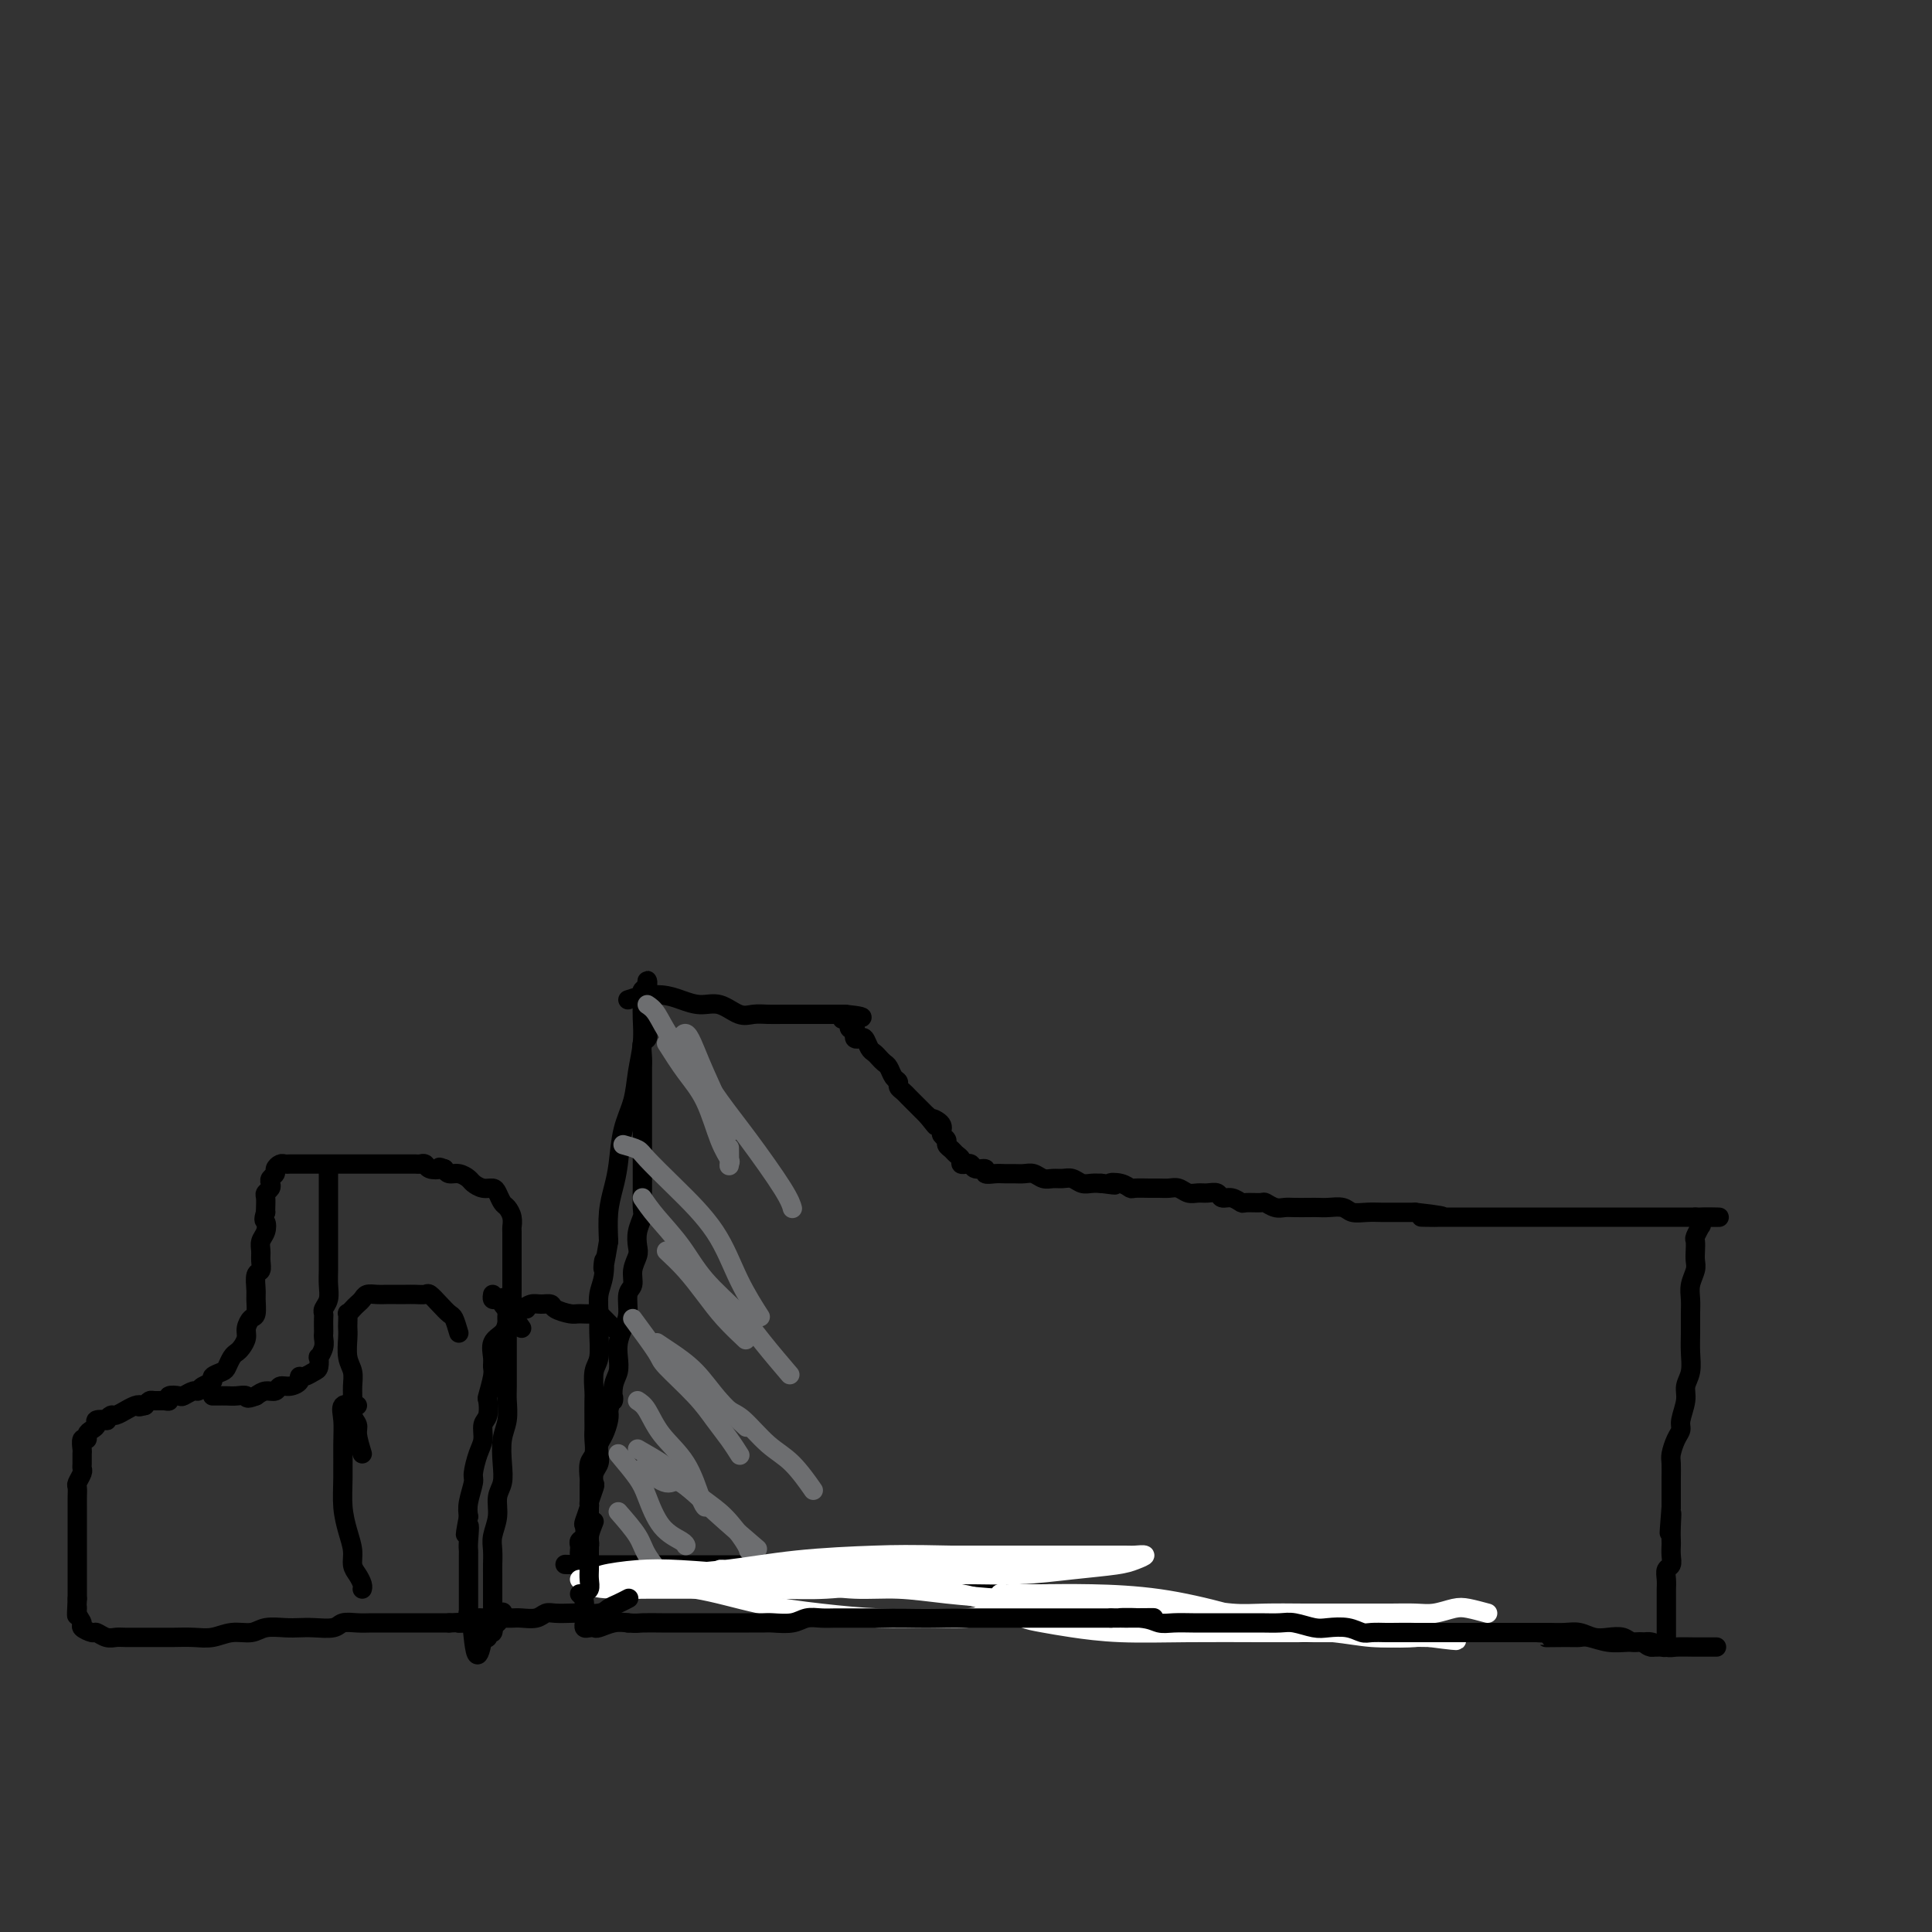 <svg viewBox='0 0 400 400' version='1.1' xmlns='http://www.w3.org/2000/svg' xmlns:xlink='http://www.w3.org/1999/xlink'><rect x="0" y="0" width="400" height="400" fill="#333333" stroke="none"/><g fill='none' stroke='#000000' stroke-width='4' stroke-linecap='round' stroke-linejoin='round'><path d='M130,207c1.364,-0.428 2.727,-0.857 3,-1c0.273,-0.143 -0.546,-0.002 0,0c0.546,0.002 2.456,-0.136 4,0c1.544,0.136 2.720,0.544 4,1c1.280,0.456 2.664,0.959 4,1c1.336,0.041 2.626,-0.381 4,0c1.374,0.381 2.833,1.566 4,2c1.167,0.434 2.042,0.116 3,0c0.958,-0.116 2.000,-0.031 3,0c1.000,0.031 1.960,0.008 3,0c1.040,-0.008 2.162,-0.002 3,0c0.838,0.002 1.391,0.001 2,0c0.609,-0.001 1.273,-0.000 2,0c0.727,0.000 1.518,0.000 2,0c0.482,-0.000 0.654,-0.000 1,0c0.346,0.000 0.866,0.000 1,0c0.134,-0.000 -0.118,-0.000 0,0c0.118,0.000 0.605,0.000 1,0c0.395,-0.000 0.697,-0.000 1,0'/><path d='M175,210c6.902,0.702 1.657,0.958 0,1c-1.657,0.042 0.274,-0.130 1,0c0.726,0.130 0.246,0.560 0,1c-0.246,0.440 -0.259,0.889 0,1c0.259,0.111 0.790,-0.116 1,0c0.210,0.116 0.098,0.574 0,1c-0.098,0.426 -0.181,0.821 0,1c0.181,0.179 0.626,0.142 1,0c0.374,-0.142 0.678,-0.389 1,0c0.322,0.389 0.664,1.413 1,2c0.336,0.587 0.667,0.739 1,1c0.333,0.261 0.668,0.633 1,1c0.332,0.367 0.663,0.728 1,1c0.337,0.272 0.682,0.454 1,1c0.318,0.546 0.610,1.456 1,2c0.390,0.544 0.878,0.723 1,1c0.122,0.277 -0.122,0.652 0,1c0.122,0.348 0.610,0.671 1,1c0.390,0.329 0.682,0.666 1,1c0.318,0.334 0.663,0.667 1,1c0.337,0.333 0.668,0.667 1,1c0.332,0.333 0.666,0.667 1,1c0.334,0.333 0.667,0.667 1,1'/><path d='M192,231c2.812,3.488 1.341,1.708 1,1c-0.341,-0.708 0.449,-0.344 1,0c0.551,0.344 0.865,0.670 1,1c0.135,0.330 0.092,0.666 0,1c-0.092,0.334 -0.232,0.667 0,1c0.232,0.333 0.837,0.666 1,1c0.163,0.334 -0.115,0.668 0,1c0.115,0.332 0.623,0.663 1,1c0.377,0.337 0.623,0.679 1,1c0.377,0.321 0.885,0.622 1,1c0.115,0.378 -0.162,0.832 0,1c0.162,0.168 0.763,0.049 1,0c0.237,-0.049 0.110,-0.028 0,0c-0.110,0.028 -0.203,0.064 0,0c0.203,-0.064 0.701,-0.227 1,0c0.299,0.227 0.398,0.846 1,1c0.602,0.154 1.708,-0.155 2,0c0.292,0.155 -0.231,0.774 0,1c0.231,0.226 1.217,0.060 2,0c0.783,-0.060 1.365,-0.012 2,0c0.635,0.012 1.325,-0.011 2,0c0.675,0.011 1.336,0.056 2,0c0.664,-0.056 1.333,-0.212 2,0c0.667,0.212 1.333,0.793 2,1c0.667,0.207 1.333,0.041 2,0c0.667,-0.041 1.333,0.041 2,0c0.667,-0.041 1.333,-0.207 2,0c0.667,0.207 1.333,0.786 2,1c0.667,0.214 1.333,0.061 2,0c0.667,-0.061 1.333,-0.031 2,0'/><path d='M228,245c4.694,0.635 2.430,0.223 2,0c-0.430,-0.223 0.973,-0.256 2,0c1.027,0.256 1.679,0.801 2,1c0.321,0.199 0.313,0.052 1,0c0.687,-0.052 2.071,-0.010 3,0c0.929,0.010 1.404,-0.011 2,0c0.596,0.011 1.314,0.056 2,0c0.686,-0.056 1.339,-0.212 2,0c0.661,0.212 1.328,0.793 2,1c0.672,0.207 1.348,0.040 2,0c0.652,-0.040 1.278,0.046 2,0c0.722,-0.046 1.539,-0.223 2,0c0.461,0.223 0.565,0.845 1,1c0.435,0.155 1.201,-0.155 2,0c0.799,0.155 1.632,0.777 2,1c0.368,0.223 0.273,0.046 1,0c0.727,-0.046 2.277,0.040 3,0c0.723,-0.040 0.620,-0.207 1,0c0.380,0.207 1.243,0.787 2,1c0.757,0.213 1.409,0.057 2,0c0.591,-0.057 1.121,-0.016 2,0c0.879,0.016 2.107,0.008 3,0c0.893,-0.008 1.449,-0.016 2,0c0.551,0.016 1.096,0.057 2,0c0.904,-0.057 2.168,-0.211 3,0c0.832,0.211 1.233,0.789 2,1c0.767,0.211 1.899,0.057 3,0c1.101,-0.057 2.171,-0.015 3,0c0.829,0.015 1.415,0.004 2,0c0.585,-0.004 1.167,-0.001 2,0c0.833,0.001 1.916,0.001 3,0'/><path d='M293,251c10.431,1.155 4.008,1.041 2,1c-2.008,-0.041 0.400,-0.011 2,0c1.600,0.011 2.391,0.003 3,0c0.609,-0.003 1.036,-0.001 2,0c0.964,0.001 2.464,0.000 3,0c0.536,-0.000 0.106,-0.000 1,0c0.894,0.000 3.111,0.000 4,0c0.889,-0.000 0.451,-0.000 1,0c0.549,0.000 2.087,0.000 3,0c0.913,-0.000 1.202,-0.000 2,0c0.798,0.000 2.106,0.000 3,0c0.894,-0.000 1.375,-0.000 2,0c0.625,0.000 1.392,0.000 2,0c0.608,-0.000 1.055,-0.000 2,0c0.945,0.000 2.389,0.000 3,0c0.611,-0.000 0.390,-0.000 1,0c0.610,0.000 2.050,0.000 3,0c0.950,-0.000 1.410,-0.000 2,0c0.590,0.000 1.310,0.000 2,0c0.690,-0.000 1.349,-0.000 2,0c0.651,0.000 1.293,0.000 2,0c0.707,-0.000 1.480,0.000 2,0c0.520,0.000 0.787,0.000 1,0c0.213,0.000 0.372,0.000 1,0c0.628,0.000 1.726,0.000 2,0c0.274,0.000 -0.277,0.000 0,0c0.277,0.000 1.381,0.000 2,0c0.619,0.000 0.754,0.000 1,0c0.246,0.000 0.605,0.000 1,0c0.395,0.000 0.827,0.000 1,0c0.173,0.000 0.086,0.000 0,0'/><path d='M351,252c9.198,0.112 3.193,-0.107 1,0c-2.193,0.107 -0.574,0.538 0,1c0.574,0.462 0.101,0.953 0,1c-0.101,0.047 0.169,-0.349 0,0c-0.169,0.349 -0.776,1.444 -1,2c-0.224,0.556 -0.064,0.575 0,1c0.064,0.425 0.031,1.258 0,2c-0.031,0.742 -0.061,1.394 0,2c0.061,0.606 0.213,1.165 0,2c-0.213,0.835 -0.789,1.944 -1,3c-0.211,1.056 -0.055,2.057 0,3c0.055,0.943 0.011,1.827 0,3c-0.011,1.173 0.012,2.634 0,4c-0.012,1.366 -0.060,2.639 0,4c0.060,1.361 0.227,2.812 0,4c-0.227,1.188 -0.848,2.113 -1,3c-0.152,0.887 0.166,1.736 0,3c-0.166,1.264 -0.815,2.942 -1,4c-0.185,1.058 0.094,1.495 0,2c-0.094,0.505 -0.561,1.077 -1,2c-0.439,0.923 -0.850,2.196 -1,3c-0.150,0.804 -0.040,1.140 0,2c0.040,0.860 0.011,2.244 0,3c-0.011,0.756 -0.003,0.883 0,1c0.003,0.117 0.001,0.224 0,1c-0.001,0.776 -0.000,2.222 0,3c0.000,0.778 0.000,0.889 0,1'/><path d='M346,312c-0.774,9.660 -0.208,3.809 0,2c0.208,-1.809 0.057,0.422 0,2c-0.057,1.578 -0.019,2.502 0,3c0.019,0.498 0.019,0.570 0,1c-0.019,0.430 -0.058,1.218 0,2c0.058,0.782 0.212,1.558 0,2c-0.212,0.442 -0.789,0.551 -1,1c-0.211,0.449 -0.057,1.237 0,2c0.057,0.763 0.015,1.500 0,2c-0.015,0.500 -0.004,0.764 0,1c0.004,0.236 0.001,0.445 0,1c-0.001,0.555 -0.000,1.458 0,2c0.000,0.542 0.000,0.724 0,1c-0.000,0.276 -0.000,0.648 0,1c0.000,0.352 0.000,0.686 0,1c-0.000,0.314 -0.000,0.609 0,1c0.000,0.391 0.001,0.879 0,1c-0.001,0.121 -0.003,-0.125 0,0c0.003,0.125 0.012,0.622 0,1c-0.012,0.378 -0.045,0.637 0,1c0.045,0.363 0.167,0.829 0,1c-0.167,0.171 -0.622,0.046 -1,0c-0.378,-0.046 -0.679,-0.013 -1,0c-0.321,0.013 -0.660,0.007 -1,0'/><path d='M342,341c-0.818,0.067 -1.363,-0.766 -2,-1c-0.637,-0.234 -1.367,0.130 -2,0c-0.633,-0.130 -1.169,-0.753 -2,-1c-0.831,-0.247 -1.956,-0.119 -3,0c-1.044,0.119 -2.007,0.228 -3,0c-0.993,-0.228 -2.017,-0.793 -3,-1c-0.983,-0.207 -1.926,-0.055 -3,0c-1.074,0.055 -2.277,0.015 -3,0c-0.723,-0.015 -0.964,-0.004 -2,0c-1.036,0.004 -2.867,0.001 -4,0c-1.133,-0.001 -1.567,-0.000 -2,0c-0.433,0.000 -0.863,0.000 -2,0c-1.137,-0.000 -2.979,-0.000 -4,0c-1.021,0.000 -1.221,0.000 -2,0c-0.779,-0.000 -2.137,-0.000 -3,0c-0.863,0.000 -1.232,0.000 -2,0c-0.768,-0.000 -1.934,0.000 -3,0c-1.066,-0.000 -2.031,-0.000 -3,0c-0.969,0.000 -1.940,0.000 -3,0c-1.060,-0.000 -2.208,-0.000 -3,0c-0.792,0.000 -1.226,0.000 -2,0c-0.774,-0.000 -1.887,-0.000 -3,0c-1.113,0.000 -2.227,0.001 -3,0c-0.773,-0.001 -1.207,-0.004 -2,0c-0.793,0.004 -1.946,0.015 -3,0c-1.054,-0.015 -2.011,-0.056 -3,0c-0.989,0.056 -2.011,0.208 -3,0c-0.989,-0.208 -1.946,-0.777 -3,-1c-1.054,-0.223 -2.207,-0.098 -3,0c-0.793,0.098 -1.227,0.171 -2,0c-0.773,-0.171 -1.887,-0.585 -3,-1'/><path d='M258,336c-13.606,-0.769 -5.623,-0.192 -3,0c2.623,0.192 -0.116,-0.000 -2,0c-1.884,0.000 -2.913,0.192 -4,0c-1.087,-0.192 -2.231,-0.770 -3,-1c-0.769,-0.230 -1.164,-0.114 -2,0c-0.836,0.114 -2.115,0.226 -3,0c-0.885,-0.226 -1.378,-0.792 -2,-1c-0.622,-0.208 -1.374,-0.060 -2,0c-0.626,0.060 -1.126,0.031 -2,0c-0.874,-0.031 -2.121,-0.065 -3,0c-0.879,0.065 -1.389,0.228 -2,0c-0.611,-0.228 -1.322,-0.849 -2,-1c-0.678,-0.151 -1.321,0.166 -2,0c-0.679,-0.166 -1.393,-0.815 -2,-1c-0.607,-0.185 -1.106,0.095 -2,0c-0.894,-0.095 -2.183,-0.565 -3,-1c-0.817,-0.435 -1.163,-0.834 -2,-1c-0.837,-0.166 -2.166,-0.097 -3,0c-0.834,0.097 -1.172,0.223 -2,0c-0.828,-0.223 -2.146,-0.796 -3,-1c-0.854,-0.204 -1.244,-0.040 -2,0c-0.756,0.040 -1.879,-0.046 -3,0c-1.121,0.046 -2.242,0.222 -3,0c-0.758,-0.222 -1.154,-0.843 -2,-1c-0.846,-0.157 -2.142,0.151 -3,0c-0.858,-0.151 -1.280,-0.762 -2,-1c-0.720,-0.238 -1.739,-0.105 -3,0c-1.261,0.105 -2.762,0.182 -4,0c-1.238,-0.182 -2.211,-0.623 -3,-1c-0.789,-0.377 -1.395,-0.688 -2,-1'/><path d='M182,325c-12.536,-1.703 -5.875,-0.460 -4,0c1.875,0.460 -1.035,0.137 -3,0c-1.965,-0.137 -2.986,-0.089 -4,0c-1.014,0.089 -2.023,0.220 -3,0c-0.977,-0.220 -1.923,-0.791 -3,-1c-1.077,-0.209 -2.285,-0.056 -3,0c-0.715,0.056 -0.936,0.015 -2,0c-1.064,-0.015 -2.971,-0.004 -4,0c-1.029,0.004 -1.182,0.001 -2,0c-0.818,-0.001 -2.302,-0.000 -3,0c-0.698,0.000 -0.610,0.000 -1,0c-0.390,-0.000 -1.259,-0.000 -2,0c-0.741,0.000 -1.354,0.000 -2,0c-0.646,-0.000 -1.325,-0.000 -2,0c-0.675,0.000 -1.346,0.000 -2,0c-0.654,-0.000 -1.292,-0.000 -2,0c-0.708,0.000 -1.485,0.000 -2,0c-0.515,-0.000 -0.767,-0.000 -1,0c-0.233,0.000 -0.447,0.000 -1,0c-0.553,-0.000 -1.443,-0.000 -2,0c-0.557,0.000 -0.779,0.000 -1,0c-0.221,-0.000 -0.440,-0.000 -1,0c-0.560,0.000 -1.459,0.000 -2,0c-0.541,-0.000 -0.722,-0.000 -1,0c-0.278,0.000 -0.652,0.000 -1,0c-0.348,-0.000 -0.671,-0.000 -1,0c-0.329,0.000 -0.666,0.000 -1,0c-0.334,-0.000 -0.667,0.000 -1,0c-0.333,0.000 -0.667,0.000 -1,0c-0.333,0.000 -0.667,0.000 -1,0c-0.333,0.000 -0.667,0.000 -1,0'/><path d='M122,324c-9.448,-0.168 -3.068,-0.086 -1,0c2.068,0.086 -0.178,0.178 -1,0c-0.822,-0.178 -0.221,-0.625 0,-1c0.221,-0.375 0.063,-0.677 0,-1c-0.063,-0.323 -0.031,-0.668 0,-1c0.031,-0.332 0.060,-0.650 0,-1c-0.060,-0.350 -0.208,-0.732 0,-1c0.208,-0.268 0.773,-0.423 1,-1c0.227,-0.577 0.117,-1.577 0,-2c-0.117,-0.423 -0.241,-0.269 0,-1c0.241,-0.731 0.848,-2.345 1,-3c0.152,-0.655 -0.152,-0.349 0,-1c0.152,-0.651 0.759,-2.257 1,-3c0.241,-0.743 0.116,-0.622 0,-1c-0.116,-0.378 -0.225,-1.255 0,-2c0.225,-0.745 0.782,-1.358 1,-2c0.218,-0.642 0.097,-1.313 0,-2c-0.097,-0.687 -0.170,-1.390 0,-2c0.170,-0.610 0.584,-1.126 1,-2c0.416,-0.874 0.833,-2.107 1,-3c0.167,-0.893 0.083,-1.447 0,-2'/><path d='M126,292c1.171,-4.486 1.098,-2.202 1,-2c-0.098,0.202 -0.220,-1.678 0,-3c0.220,-1.322 0.781,-2.085 1,-3c0.219,-0.915 0.096,-1.982 0,-3c-0.096,-1.018 -0.165,-1.987 0,-3c0.165,-1.013 0.565,-2.070 1,-3c0.435,-0.930 0.905,-1.734 1,-3c0.095,-1.266 -0.184,-2.996 0,-4c0.184,-1.004 0.833,-1.283 1,-2c0.167,-0.717 -0.148,-1.873 0,-3c0.148,-1.127 0.758,-2.225 1,-3c0.242,-0.775 0.118,-1.227 0,-2c-0.118,-0.773 -0.228,-1.869 0,-3c0.228,-1.131 0.793,-2.299 1,-3c0.207,-0.701 0.055,-0.936 0,-2c-0.055,-1.064 -0.015,-2.959 0,-4c0.015,-1.041 0.004,-1.228 0,-2c-0.004,-0.772 -0.001,-2.127 0,-3c0.001,-0.873 0.000,-1.263 0,-2c-0.000,-0.737 -0.000,-1.821 0,-3c0.000,-1.179 0.000,-2.451 0,-3c-0.000,-0.549 0.000,-0.373 0,-1c-0.000,-0.627 -0.000,-2.055 0,-3c0.000,-0.945 0.000,-1.407 0,-2c-0.000,-0.593 -0.001,-1.318 0,-2c0.001,-0.682 0.004,-1.320 0,-2c-0.004,-0.680 -0.015,-1.403 0,-2c0.015,-0.597 0.056,-1.067 0,-2c-0.056,-0.933 -0.207,-2.328 0,-3c0.207,-0.672 0.774,-0.621 1,-1c0.226,-0.379 0.113,-1.190 0,-2'/><path d='M134,213c0.155,-6.455 0.041,-3.091 0,-2c-0.041,1.091 -0.011,-0.089 0,-1c0.011,-0.911 0.003,-1.553 0,-2c-0.003,-0.447 -0.001,-0.699 0,-1c0.001,-0.301 0.001,-0.652 0,-1c-0.001,-0.348 -0.004,-0.693 0,-1c0.004,-0.307 0.015,-0.578 0,-1c-0.015,-0.422 -0.057,-0.997 0,-1c0.057,-0.003 0.211,0.567 0,1c-0.211,0.433 -0.788,0.729 -1,1c-0.212,0.271 -0.060,0.517 0,1c0.060,0.483 0.028,1.201 0,2c-0.028,0.799 -0.053,1.677 0,3c0.053,1.323 0.183,3.091 0,5c-0.183,1.909 -0.679,3.959 -1,6c-0.321,2.041 -0.468,4.074 -1,6c-0.532,1.926 -1.449,3.745 -2,6c-0.551,2.255 -0.735,4.945 -1,7c-0.265,2.055 -0.610,3.476 -1,5c-0.390,1.524 -0.826,3.150 -1,5c-0.174,1.850 -0.087,3.925 0,6'/><path d='M126,257c-1.480,8.974 -1.182,4.909 -1,4c0.182,-0.909 0.246,1.339 0,3c-0.246,1.661 -0.802,2.736 -1,4c-0.198,1.264 -0.039,2.717 0,4c0.039,1.283 -0.042,2.397 0,4c0.042,1.603 0.207,3.697 0,5c-0.207,1.303 -0.788,1.816 -1,3c-0.212,1.184 -0.057,3.040 0,4c0.057,0.960 0.016,1.024 0,2c-0.016,0.976 -0.008,2.865 0,4c0.008,1.135 0.016,1.516 0,2c-0.016,0.484 -0.057,1.071 0,2c0.057,0.929 0.211,2.199 0,3c-0.211,0.801 -0.789,1.135 -1,2c-0.211,0.865 -0.057,2.263 0,3c0.057,0.737 0.015,0.812 0,1c-0.015,0.188 -0.004,0.488 0,1c0.004,0.512 0.001,1.236 0,2c-0.001,0.764 -0.000,1.567 0,2c0.000,0.433 0.000,0.497 0,1c-0.000,0.503 -0.000,1.444 0,2c0.000,0.556 0.001,0.727 0,1c-0.001,0.273 -0.003,0.648 0,1c0.003,0.352 0.011,0.682 0,1c-0.011,0.318 -0.041,0.624 0,1c0.041,0.376 0.155,0.822 0,1c-0.155,0.178 -0.577,0.089 -1,0'/><path d='M121,320c-0.833,10.500 -0.417,5.250 0,0'/></g>
<g fill='none' stroke='#6D6E70' stroke-width='4' stroke-linecap='round' stroke-linejoin='round'><path d='M134,208c0.626,0.416 1.252,0.833 2,2c0.748,1.167 1.619,3.085 3,5c1.381,1.915 3.274,3.827 5,6c1.726,2.173 3.286,4.607 5,7c1.714,2.393 3.583,4.744 6,8c2.417,3.256 5.381,7.415 7,10c1.619,2.585 1.891,3.596 2,4c0.109,0.404 0.054,0.202 0,0'/><path d='M129,237c1.167,0.323 2.334,0.646 3,1c0.666,0.354 0.831,0.740 2,2c1.169,1.260 3.344,3.393 6,6c2.656,2.607 5.794,5.689 8,9c2.206,3.311 3.478,6.853 5,10c1.522,3.147 3.292,5.899 4,7c0.708,1.101 0.354,0.550 0,0'/><path d='M133,248c0.805,1.176 1.609,2.352 3,4c1.391,1.648 3.368,3.766 5,6c1.632,2.234 2.918,4.582 5,7c2.082,2.418 4.960,4.906 7,7c2.040,2.094 3.241,3.795 5,6c1.759,2.205 4.074,4.916 5,6c0.926,1.084 0.463,0.542 0,0'/><path d='M131,273c2.042,2.767 4.083,5.534 5,7c0.917,1.466 0.708,1.630 2,3c1.292,1.370 4.084,3.947 6,6c1.916,2.053 2.957,3.581 4,5c1.043,1.419 2.089,2.728 3,4c0.911,1.272 1.689,2.506 2,3c0.311,0.494 0.156,0.247 0,0'/><path d='M132,290c0.635,0.409 1.270,0.817 2,2c0.730,1.183 1.555,3.140 3,5c1.445,1.860 3.511,3.622 5,6c1.489,2.378 2.401,5.371 3,7c0.599,1.629 0.885,1.894 1,2c0.115,0.106 0.057,0.053 0,0'/><path d='M128,301c1.525,1.820 3.050,3.640 4,5c0.950,1.360 1.326,2.259 2,4c0.674,1.741 1.644,4.322 3,6c1.356,1.678 3.096,2.452 4,3c0.904,0.548 0.973,0.871 1,1c0.027,0.129 0.014,0.065 0,0'/><path d='M128,313c1.554,1.780 3.107,3.560 4,5c0.893,1.440 1.125,2.542 2,4c0.875,1.458 2.393,3.274 3,4c0.607,0.726 0.304,0.363 0,0'/><path d='M136,278c0.813,0.534 1.627,1.069 3,2c1.373,0.931 3.306,2.260 5,4c1.694,1.740 3.148,3.892 5,6c1.852,2.108 4.100,4.174 5,5c0.900,0.826 0.450,0.413 0,0'/><path d='M138,259c1.327,1.244 2.654,2.488 4,4c1.346,1.512 2.711,3.292 4,5c1.289,1.708 2.501,3.344 4,5c1.499,1.656 3.285,3.330 4,4c0.715,0.670 0.357,0.335 0,0'/><path d='M138,216c1.312,2.068 2.625,4.137 4,6c1.375,1.863 2.813,3.521 4,6c1.187,2.479 2.122,5.777 3,8c0.878,2.223 1.699,3.369 2,4c0.301,0.631 0.081,0.746 0,1c-0.081,0.254 -0.022,0.645 0,0c0.022,-0.645 0.006,-2.327 0,-3c-0.006,-0.673 -0.003,-0.336 0,0'/><path d='M140,218c0.611,-2.137 1.222,-4.274 2,-4c0.778,0.274 1.724,2.960 3,6c1.276,3.040 2.882,6.434 4,9c1.118,2.566 1.748,4.305 2,5c0.252,0.695 0.126,0.348 0,0'/><path d='M148,289c1.048,1.171 2.096,2.343 3,3c0.904,0.657 1.665,0.800 3,2c1.335,1.200 3.244,3.456 5,5c1.756,1.544 3.357,2.377 5,4c1.643,1.623 3.326,4.035 4,5c0.674,0.965 0.337,0.482 0,0'/><path d='M132,300c2.036,1.170 4.073,2.341 5,3c0.927,0.659 0.746,0.807 2,2c1.254,1.193 3.944,3.430 6,5c2.056,1.570 3.479,2.472 5,4c1.521,1.528 3.140,3.681 4,5c0.860,1.319 0.960,1.806 1,2c0.040,0.194 0.020,0.097 0,0'/><path d='M133,304c1.922,1.394 3.844,2.788 5,3c1.156,0.212 1.547,-0.758 3,0c1.453,0.758 3.968,3.242 7,6c3.032,2.758 6.581,5.788 8,7c1.419,1.212 0.710,0.606 0,0'/></g>
<g fill='none' stroke='#FFFFFF' stroke-width='4' stroke-linecap='round' stroke-linejoin='round'><path d='M308,334c-1.448,-0.392 -2.897,-0.785 -4,-1c-1.103,-0.215 -1.861,-0.254 -3,0c-1.139,0.254 -2.658,0.800 -4,1c-1.342,0.200 -2.505,0.054 -4,0c-1.495,-0.054 -3.322,-0.015 -5,0c-1.678,0.015 -3.208,0.005 -5,0c-1.792,-0.005 -3.845,-0.005 -6,0c-2.155,0.005 -4.412,0.015 -7,0c-2.588,-0.015 -5.508,-0.056 -8,0c-2.492,0.056 -4.556,0.207 -7,0c-2.444,-0.207 -5.268,-0.772 -8,-1c-2.732,-0.228 -5.370,-0.118 -8,0c-2.630,0.118 -5.251,0.243 -8,0c-2.749,-0.243 -5.627,-0.853 -8,-1c-2.373,-0.147 -4.240,0.171 -6,0c-1.760,-0.171 -3.414,-0.830 -5,-1c-1.586,-0.170 -3.104,0.151 -4,0c-0.896,-0.151 -1.170,-0.773 -1,-1c0.170,-0.227 0.783,-0.059 1,0c0.217,0.059 0.037,0.010 1,0c0.963,-0.010 3.068,0.018 6,0c2.932,-0.018 6.690,-0.083 11,0c4.310,0.083 9.172,0.313 14,1c4.828,0.687 9.624,1.830 14,3c4.376,1.170 8.333,2.366 12,3c3.667,0.634 7.045,0.706 10,1c2.955,0.294 5.488,0.810 8,1c2.512,0.190 5.003,0.054 7,0c1.997,-0.054 3.498,-0.027 5,0'/><path d='M296,339c9.335,1.241 4.674,0.343 2,0c-2.674,-0.343 -3.359,-0.132 -5,0c-1.641,0.132 -4.238,0.186 -7,0c-2.762,-0.186 -5.689,-0.610 -9,-1c-3.311,-0.390 -7.006,-0.746 -11,-1c-3.994,-0.254 -8.286,-0.408 -12,-1c-3.714,-0.592 -6.849,-1.623 -10,-2c-3.151,-0.377 -6.319,-0.101 -9,0c-2.681,0.101 -4.875,0.026 -7,0c-2.125,-0.026 -4.180,-0.004 -6,0c-1.820,0.004 -3.405,-0.010 -5,0c-1.595,0.010 -3.200,0.044 -4,0c-0.800,-0.044 -0.794,-0.166 -1,0c-0.206,0.166 -0.625,0.619 0,1c0.625,0.381 2.294,0.691 4,1c1.706,0.309 3.450,0.619 6,1c2.550,0.381 5.905,0.834 10,1c4.095,0.166 8.930,0.044 14,0c5.070,-0.044 10.377,-0.012 15,0c4.623,0.012 8.564,0.003 12,0c3.436,-0.003 6.366,-0.001 9,0c2.634,0.001 4.971,0.001 7,0c2.029,-0.001 3.748,-0.003 5,0c1.252,0.003 2.037,0.011 2,0c-0.037,-0.011 -0.894,-0.041 -2,0c-1.106,0.041 -2.459,0.155 -5,0c-2.541,-0.155 -6.271,-0.577 -10,-1'/><path d='M279,337c-5.158,-0.123 -10.553,0.069 -16,0c-5.447,-0.069 -10.945,-0.400 -15,-1c-4.055,-0.600 -6.667,-1.470 -10,-2c-3.333,-0.530 -7.385,-0.720 -11,-1c-3.615,-0.280 -6.792,-0.649 -10,-1c-3.208,-0.351 -6.449,-0.686 -10,-1c-3.551,-0.314 -7.414,-0.609 -11,-1c-3.586,-0.391 -6.895,-0.878 -10,-1c-3.105,-0.122 -6.005,0.121 -9,0c-2.995,-0.121 -6.085,-0.607 -9,-1c-2.915,-0.393 -5.656,-0.694 -8,-1c-2.344,-0.306 -4.292,-0.618 -6,-1c-1.708,-0.382 -3.176,-0.836 -4,-1c-0.824,-0.164 -1.004,-0.040 -1,0c0.004,0.040 0.190,-0.004 2,0c1.810,0.004 5.242,0.054 9,0c3.758,-0.054 7.842,-0.214 12,0c4.158,0.214 8.391,0.800 13,1c4.609,0.200 9.594,0.012 14,0c4.406,-0.012 8.234,0.151 12,0c3.766,-0.151 7.471,-0.615 11,-1c3.529,-0.385 6.880,-0.692 9,-1c2.120,-0.308 3.007,-0.619 4,-1c0.993,-0.381 2.091,-0.834 2,-1c-0.091,-0.166 -1.372,-0.044 -2,0c-0.628,0.044 -0.605,0.012 -2,0c-1.395,-0.012 -4.209,-0.003 -7,0c-2.791,0.003 -5.559,0.001 -8,0c-2.441,-0.001 -4.555,-0.000 -8,0c-3.445,0.000 -8.223,0.000 -13,0'/><path d='M197,322c-8.733,-0.186 -11.564,-0.151 -16,0c-4.436,0.151 -10.476,0.419 -16,1c-5.524,0.581 -10.533,1.476 -15,2c-4.467,0.524 -8.393,0.676 -11,1c-2.607,0.324 -3.896,0.819 -6,1c-2.104,0.181 -5.022,0.048 -7,0c-1.978,-0.048 -3.017,-0.009 -4,0c-0.983,0.009 -1.910,-0.010 -2,0c-0.090,0.010 0.658,0.051 1,0c0.342,-0.051 0.277,-0.193 2,0c1.723,0.193 5.233,0.721 9,1c3.767,0.279 7.789,0.309 12,1c4.211,0.691 8.610,2.042 13,3c4.390,0.958 8.773,1.522 13,2c4.227,0.478 8.300,0.871 12,1c3.700,0.129 7.027,-0.006 10,0c2.973,0.006 5.591,0.153 8,0c2.409,-0.153 4.610,-0.604 6,-1c1.390,-0.396 1.970,-0.736 2,-1c0.030,-0.264 -0.490,-0.452 -2,-1c-1.510,-0.548 -4.011,-1.456 -7,-2c-2.989,-0.544 -6.467,-0.724 -10,-1c-3.533,-0.276 -7.120,-0.649 -11,-1c-3.880,-0.351 -8.052,-0.679 -12,-1c-3.948,-0.321 -7.671,-0.633 -12,-1c-4.329,-0.367 -9.265,-0.789 -13,-1c-3.735,-0.211 -6.269,-0.211 -9,0c-2.731,0.211 -5.658,0.634 -7,1c-1.342,0.366 -1.098,0.676 -1,1c0.098,0.324 0.049,0.662 0,1'/><path d='M124,328c-2.231,0.691 0.692,0.918 3,1c2.308,0.082 4.001,0.019 7,0c2.999,-0.019 7.303,0.007 12,0c4.697,-0.007 9.787,-0.048 14,0c4.213,0.048 7.550,0.185 11,0c3.450,-0.185 7.012,-0.690 11,-1c3.988,-0.310 8.402,-0.423 12,-1c3.598,-0.577 6.381,-1.619 9,-2c2.619,-0.381 5.075,-0.102 7,0c1.925,0.102 3.319,0.027 4,0c0.681,-0.027 0.647,-0.007 1,0c0.353,0.007 1.091,0.002 1,0c-0.091,-0.002 -1.012,-0.001 -3,0c-1.988,0.001 -5.042,0.000 -9,0c-3.958,-0.000 -8.821,-0.000 -13,0c-4.179,0.000 -7.673,0.001 -10,0c-2.327,-0.001 -3.486,-0.004 -4,0c-0.514,0.004 -0.382,0.015 0,0c0.382,-0.015 1.014,-0.057 3,0c1.986,0.057 5.326,0.211 9,0c3.674,-0.211 7.681,-0.788 11,-1c3.319,-0.212 5.948,-0.061 7,0c1.052,0.061 0.526,0.030 0,0'/></g>
<g fill='none' stroke='#000000' stroke-width='4' stroke-linecap='round' stroke-linejoin='round'><path d='M120,330c0.000,0.000 0.100,0.100 0.1,0.1'/><path d='M123,315c-0.423,1.059 -0.845,2.118 -1,3c-0.155,0.882 -0.042,1.587 0,2c0.042,0.413 0.012,0.534 0,1c-0.012,0.466 -0.007,1.275 0,2c0.007,0.725 0.016,1.364 0,2c-0.016,0.636 -0.057,1.269 0,2c0.057,0.731 0.211,1.559 0,2c-0.211,0.441 -0.789,0.496 -1,1c-0.211,0.504 -0.057,1.459 0,2c0.057,0.541 0.015,0.670 0,1c-0.015,0.330 -0.005,0.863 0,1c0.005,0.137 0.004,-0.121 0,0c-0.004,0.121 -0.012,0.621 0,1c0.012,0.379 0.043,0.639 0,1c-0.043,0.361 -0.160,0.825 0,1c0.160,0.175 0.598,0.061 1,0c0.402,-0.061 0.767,-0.068 1,0c0.233,0.068 0.332,0.211 1,0c0.668,-0.211 1.905,-0.774 3,-1c1.095,-0.226 2.047,-0.113 3,0'/><path d='M130,336c1.873,0.155 2.056,0.041 3,0c0.944,-0.041 2.650,-0.011 4,0c1.350,0.011 2.342,0.003 3,0c0.658,-0.003 0.980,-0.001 2,0c1.020,0.001 2.739,0.000 4,0c1.261,-0.000 2.065,-0.000 3,0c0.935,0.000 2.000,0.001 3,0c1.000,-0.001 1.933,-0.004 3,0c1.067,0.004 2.267,0.015 3,0c0.733,-0.015 1.000,-0.057 2,0c1.000,0.057 2.735,0.211 4,0c1.265,-0.211 2.061,-0.789 3,-1c0.939,-0.211 2.023,-0.057 3,0c0.977,0.057 1.849,0.015 3,0c1.151,-0.015 2.580,-0.004 4,0c1.420,0.004 2.829,0.001 4,0c1.171,-0.001 2.103,-0.000 3,0c0.897,0.000 1.757,0.000 3,0c1.243,-0.000 2.868,-0.000 4,0c1.132,0.000 1.773,0.000 3,0c1.227,-0.000 3.042,-0.000 4,0c0.958,0.000 1.060,0.000 2,0c0.940,-0.000 2.720,-0.000 4,0c1.280,0.000 2.061,0.000 3,0c0.939,-0.000 2.036,-0.000 3,0c0.964,0.000 1.793,0.000 3,0c1.207,-0.000 2.790,-0.000 4,0c1.210,0.000 2.046,0.000 3,0c0.954,-0.000 2.026,-0.000 3,0c0.974,0.000 1.850,0.000 3,0c1.150,-0.000 2.575,-0.000 4,0'/><path d='M230,335c16.023,-0.138 6.082,0.015 3,0c-3.082,-0.015 0.696,-0.200 3,0c2.304,0.200 3.133,0.786 4,1c0.867,0.214 1.771,0.057 3,0c1.229,-0.057 2.782,-0.015 4,0c1.218,0.015 2.101,0.004 3,0c0.899,-0.004 1.814,-0.002 3,0c1.186,0.002 2.642,0.004 4,0c1.358,-0.004 2.617,-0.015 4,0c1.383,0.015 2.891,0.056 4,0c1.109,-0.056 1.820,-0.207 3,0c1.180,0.207 2.829,0.774 4,1c1.171,0.226 1.865,0.113 3,0c1.135,-0.113 2.712,-0.226 4,0c1.288,0.226 2.289,0.793 3,1c0.711,0.207 1.134,0.056 2,0c0.866,-0.056 2.175,-0.015 3,0c0.825,0.015 1.165,0.004 2,0c0.835,-0.004 2.163,-0.001 3,0c0.837,0.001 1.181,0.000 2,0c0.819,-0.000 2.111,-0.000 3,0c0.889,0.000 1.374,0.000 2,0c0.626,-0.000 1.394,-0.000 2,0c0.606,0.000 1.050,0.000 2,0c0.950,-0.000 2.404,-0.000 3,0c0.596,0.000 0.333,0.000 1,0c0.667,-0.000 2.264,-0.000 3,0c0.736,0.000 0.610,0.000 1,0c0.390,-0.000 1.297,-0.000 2,0c0.703,0.000 1.201,0.000 2,0c0.799,-0.000 1.900,-0.000 3,0'/><path d='M318,338c14.155,0.692 5.542,0.921 3,1c-2.542,0.079 0.988,0.007 3,0c2.012,-0.007 2.507,0.051 3,0c0.493,-0.051 0.984,-0.211 2,0c1.016,0.211 2.555,0.792 4,1c1.445,0.208 2.794,0.042 4,0c1.206,-0.042 2.268,0.041 3,0c0.732,-0.041 1.136,-0.207 2,0c0.864,0.207 2.190,0.788 3,1c0.810,0.212 1.104,0.057 2,0c0.896,-0.057 2.395,-0.015 4,0c1.605,0.015 3.316,0.004 4,0c0.684,-0.004 0.342,-0.002 0,0'/><path d='M127,275c-1.236,-1.270 -2.471,-2.539 -3,-3c-0.529,-0.461 -0.350,-0.113 -1,0c-0.650,0.113 -2.127,-0.008 -3,0c-0.873,0.008 -1.140,0.145 -2,0c-0.860,-0.145 -2.313,-0.572 -3,-1c-0.687,-0.428 -0.607,-0.859 -1,-1c-0.393,-0.141 -1.257,0.007 -2,0c-0.743,-0.007 -1.364,-0.167 -2,0c-0.636,0.167 -1.288,0.663 -2,1c-0.712,0.337 -1.483,0.517 -2,1c-0.517,0.483 -0.780,1.271 -1,2c-0.220,0.729 -0.398,1.400 -1,2c-0.602,0.600 -1.629,1.128 -2,2c-0.371,0.872 -0.086,2.087 0,3c0.086,0.913 -0.029,1.522 0,2c0.029,0.478 0.200,0.823 0,2c-0.200,1.177 -0.771,3.186 -1,4c-0.229,0.814 -0.117,0.432 0,1c0.117,0.568 0.237,2.085 0,3c-0.237,0.915 -0.833,1.226 -1,2c-0.167,0.774 0.095,2.010 0,3c-0.095,0.990 -0.548,1.735 -1,3c-0.452,1.265 -0.905,3.050 -1,4c-0.095,0.950 0.167,1.063 0,2c-0.167,0.937 -0.762,2.696 -1,4c-0.238,1.304 -0.119,2.152 0,3'/><path d='M97,314c-1.238,6.489 -0.332,2.712 0,2c0.332,-0.712 0.089,1.640 0,3c-0.089,1.360 -0.024,1.729 0,2c0.024,0.271 0.006,0.443 0,1c-0.006,0.557 -0.002,1.500 0,2c0.002,0.500 0.000,0.557 0,1c-0.000,0.443 -0.000,1.271 0,2c0.000,0.729 0.000,1.358 0,2c-0.000,0.642 -0.001,1.295 0,2c0.001,0.705 0.003,1.461 0,2c-0.003,0.539 -0.012,0.863 0,1c0.012,0.137 0.044,0.089 0,0c-0.044,-0.089 -0.163,-0.220 0,0c0.163,0.220 0.610,0.791 1,1c0.390,0.209 0.724,0.056 1,0c0.276,-0.056 0.496,-0.015 1,0c0.504,0.015 1.294,0.005 2,0c0.706,-0.005 1.330,-0.005 2,0c0.670,0.005 1.386,0.015 2,0c0.614,-0.015 1.127,-0.057 2,0c0.873,0.057 2.104,0.211 3,0c0.896,-0.211 1.455,-0.788 2,-1c0.545,-0.212 1.077,-0.060 2,0c0.923,0.060 2.239,0.027 3,0c0.761,-0.027 0.968,-0.050 2,0c1.032,0.050 2.890,0.171 4,0c1.110,-0.171 1.473,-0.633 2,-1c0.527,-0.367 1.219,-0.637 2,-1c0.781,-0.363 1.652,-0.818 2,-1c0.348,-0.182 0.174,-0.091 0,0'/><path d='M109,271c-1.292,0.006 -2.584,0.012 -3,0c-0.416,-0.012 0.042,-0.041 0,0c-0.042,0.041 -0.586,0.151 -1,0c-0.414,-0.151 -0.699,-0.562 -1,-1c-0.301,-0.438 -0.617,-0.901 -1,-1c-0.383,-0.099 -0.834,0.166 -1,0c-0.166,-0.166 -0.047,-0.762 0,-1c0.047,-0.238 0.024,-0.119 0,0'/><path d='M108,275c-0.845,-1.203 -1.691,-2.405 -2,-3c-0.309,-0.595 -0.083,-0.582 0,-1c0.083,-0.418 0.022,-1.266 0,-2c-0.022,-0.734 -0.006,-1.353 0,-2c0.006,-0.647 0.002,-1.323 0,-2c-0.002,-0.677 -0.000,-1.355 0,-2c0.000,-0.645 -0.000,-1.257 0,-2c0.000,-0.743 0.001,-1.616 0,-2c-0.001,-0.384 -0.003,-0.278 0,-1c0.003,-0.722 0.012,-2.272 0,-3c-0.012,-0.728 -0.045,-0.632 0,-1c0.045,-0.368 0.167,-1.199 0,-2c-0.167,-0.801 -0.625,-1.573 -1,-2c-0.375,-0.427 -0.668,-0.510 -1,-1c-0.332,-0.490 -0.704,-1.388 -1,-2c-0.296,-0.612 -0.516,-0.938 -1,-1c-0.484,-0.062 -1.233,0.142 -2,0c-0.767,-0.142 -1.554,-0.629 -2,-1c-0.446,-0.371 -0.553,-0.625 -1,-1c-0.447,-0.375 -1.236,-0.870 -2,-1c-0.764,-0.130 -1.504,0.106 -2,0c-0.496,-0.106 -0.748,-0.553 -1,-1'/><path d='M92,242c-1.665,-0.635 -0.826,-0.223 -1,0c-0.174,0.223 -1.360,0.256 -2,0c-0.640,-0.256 -0.734,-0.801 -1,-1c-0.266,-0.199 -0.705,-0.053 -1,0c-0.295,0.053 -0.445,0.014 -1,0c-0.555,-0.014 -1.514,-0.004 -2,0c-0.486,0.004 -0.501,0.001 -1,0c-0.499,-0.001 -1.484,-0.000 -2,0c-0.516,0.000 -0.562,0.000 -1,0c-0.438,-0.000 -1.268,-0.000 -2,0c-0.732,0.000 -1.365,0.000 -2,0c-0.635,-0.000 -1.272,-0.000 -2,0c-0.728,0.000 -1.546,0.000 -2,0c-0.454,-0.000 -0.545,-0.000 -1,0c-0.455,0.000 -1.273,0.000 -2,0c-0.727,-0.000 -1.364,-0.000 -2,0c-0.636,0.000 -1.270,0.000 -2,0c-0.730,-0.000 -1.557,-0.001 -2,0c-0.443,0.001 -0.501,0.003 -1,0c-0.499,-0.003 -1.439,-0.012 -2,0c-0.561,0.012 -0.742,0.045 -1,0c-0.258,-0.045 -0.591,-0.167 -1,0c-0.409,0.167 -0.893,0.622 -1,1c-0.107,0.378 0.164,0.679 0,1c-0.164,0.321 -0.762,0.662 -1,1c-0.238,0.338 -0.116,0.672 0,1c0.116,0.328 0.227,0.652 0,1c-0.227,0.348 -0.793,0.722 -1,1c-0.207,0.278 -0.056,0.459 0,1c0.056,0.541 0.016,1.440 0,2c-0.016,0.560 -0.008,0.780 0,1'/><path d='M55,251c-0.635,1.904 -0.223,1.665 0,2c0.223,0.335 0.257,1.246 0,2c-0.257,0.754 -0.805,1.352 -1,2c-0.195,0.648 -0.038,1.347 0,2c0.038,0.653 -0.043,1.262 0,2c0.043,0.738 0.208,1.606 0,2c-0.208,0.394 -0.791,0.314 -1,1c-0.209,0.686 -0.046,2.137 0,3c0.046,0.863 -0.025,1.137 0,2c0.025,0.863 0.147,2.315 0,3c-0.147,0.685 -0.564,0.604 -1,1c-0.436,0.396 -0.890,1.271 -1,2c-0.110,0.729 0.125,1.312 0,2c-0.125,0.688 -0.609,1.480 -1,2c-0.391,0.520 -0.687,0.769 -1,1c-0.313,0.231 -0.642,0.443 -1,1c-0.358,0.557 -0.744,1.458 -1,2c-0.256,0.542 -0.384,0.724 -1,1c-0.616,0.276 -1.722,0.647 -2,1c-0.278,0.353 0.272,0.687 0,1c-0.272,0.313 -1.367,0.606 -2,1c-0.633,0.394 -0.804,0.889 -1,1c-0.196,0.111 -0.416,-0.163 -1,0c-0.584,0.163 -1.531,0.762 -2,1c-0.469,0.238 -0.458,0.117 -1,0c-0.542,-0.117 -1.637,-0.228 -2,0c-0.363,0.228 0.005,0.796 0,1c-0.005,0.204 -0.383,0.044 -1,0c-0.617,-0.044 -1.474,0.027 -2,0c-0.526,-0.027 -0.722,-0.150 -1,0c-0.278,0.150 -0.639,0.575 -1,1'/><path d='M30,291c-1.902,0.482 -1.158,0.186 -1,0c0.158,-0.186 -0.272,-0.261 -1,0c-0.728,0.261 -1.755,0.858 -2,1c-0.245,0.142 0.290,-0.172 0,0c-0.290,0.172 -1.406,0.830 -2,1c-0.594,0.170 -0.666,-0.148 -1,0c-0.334,0.148 -0.929,0.761 -1,1c-0.071,0.239 0.383,0.105 0,0c-0.383,-0.105 -1.604,-0.182 -2,0c-0.396,0.182 0.034,0.621 0,1c-0.034,0.379 -0.531,0.697 -1,1c-0.469,0.303 -0.910,0.591 -1,1c-0.090,0.409 0.172,0.939 0,1c-0.172,0.061 -0.778,-0.348 -1,0c-0.222,0.348 -0.058,1.454 0,2c0.058,0.546 0.012,0.531 0,1c-0.012,0.469 0.011,1.420 0,2c-0.011,0.580 -0.055,0.788 0,1c0.055,0.212 0.211,0.427 0,1c-0.211,0.573 -0.789,1.505 -1,2c-0.211,0.495 -0.057,0.554 0,1c0.057,0.446 0.015,1.278 0,2c-0.015,0.722 -0.004,1.333 0,2c0.004,0.667 0.001,1.390 0,2c-0.001,0.610 -0.000,1.107 0,2c0.000,0.893 0.000,2.182 0,3c-0.000,0.818 -0.000,1.164 0,2c0.000,0.836 0.000,2.162 0,3c-0.000,0.838 -0.000,1.187 0,2c0.000,0.813 0.000,2.089 0,3c-0.000,0.911 -0.000,1.455 0,2'/><path d='M16,331c-0.291,5.682 -0.018,2.885 0,2c0.018,-0.885 -0.217,0.140 0,1c0.217,0.860 0.887,1.555 1,2c0.113,0.445 -0.331,0.641 0,1c0.331,0.359 1.438,0.881 2,1c0.562,0.119 0.580,-0.164 1,0c0.420,0.164 1.242,0.776 2,1c0.758,0.224 1.451,0.060 2,0c0.549,-0.060 0.954,-0.016 2,0c1.046,0.016 2.733,0.005 4,0c1.267,-0.005 2.113,-0.006 3,0c0.887,0.006 1.816,0.017 3,0c1.184,-0.017 2.623,-0.061 4,0c1.377,0.061 2.693,0.226 4,0c1.307,-0.226 2.604,-0.845 4,-1c1.396,-0.155 2.889,0.154 4,0c1.111,-0.154 1.838,-0.772 3,-1c1.162,-0.228 2.758,-0.065 4,0c1.242,0.065 2.132,0.031 3,0c0.868,-0.031 1.716,-0.061 3,0c1.284,0.061 3.005,0.212 4,0c0.995,-0.212 1.263,-0.789 2,-1c0.737,-0.211 1.945,-0.057 3,0c1.055,0.057 1.959,0.015 3,0c1.041,-0.015 2.218,-0.004 3,0c0.782,0.004 1.168,0.001 2,0c0.832,-0.001 2.110,-0.000 3,0c0.890,0.000 1.393,0.000 2,0c0.607,-0.000 1.317,-0.000 2,0c0.683,0.000 1.338,0.000 2,0c0.662,-0.000 1.331,-0.000 2,0'/><path d='M93,336c11.339,-0.464 5.185,-0.125 3,0c-2.185,0.125 -0.401,0.035 1,0c1.401,-0.035 2.417,-0.017 3,0c0.583,0.017 0.731,0.032 1,0c0.269,-0.032 0.660,-0.112 1,0c0.340,0.112 0.630,0.415 1,0c0.370,-0.415 0.820,-1.547 1,-2c0.180,-0.453 0.090,-0.226 0,0'/><path d='M103,269c0.845,-0.298 1.691,-0.596 2,0c0.309,0.596 0.083,2.085 0,3c-0.083,0.915 -0.022,1.255 0,2c0.022,0.745 0.007,1.897 0,3c-0.007,1.103 -0.006,2.159 0,4c0.006,1.841 0.015,4.466 0,6c-0.015,1.534 -0.056,1.975 0,3c0.056,1.025 0.207,2.633 0,4c-0.207,1.367 -0.772,2.493 -1,4c-0.228,1.507 -0.117,3.393 0,5c0.117,1.607 0.242,2.933 0,4c-0.242,1.067 -0.849,1.875 -1,3c-0.151,1.125 0.156,2.566 0,4c-0.156,1.434 -0.774,2.862 -1,4c-0.226,1.138 -0.061,1.985 0,3c0.061,1.015 0.016,2.197 0,3c-0.016,0.803 -0.005,1.226 0,2c0.005,0.774 0.002,1.900 0,3c-0.002,1.100 -0.005,2.175 0,3c0.005,0.825 0.016,1.402 0,2c-0.016,0.598 -0.060,1.218 0,2c0.060,0.782 0.222,1.725 0,2c-0.222,0.275 -0.829,-0.118 -1,0c-0.171,0.118 0.094,0.748 0,1c-0.094,0.252 -0.547,0.126 -1,0'/><path d='M100,339c-1.222,7.000 -1.778,2.000 -2,0c-0.222,-2.000 -0.111,-1.000 0,0'/><path d='M68,242c0.000,1.326 0.000,2.651 0,4c-0.000,1.349 -0.000,2.720 0,4c0.000,1.280 0.001,2.468 0,4c-0.001,1.532 -0.004,3.408 0,5c0.004,1.592 0.015,2.899 0,4c-0.015,1.101 -0.057,1.996 0,3c0.057,1.004 0.211,2.118 0,3c-0.211,0.882 -0.789,1.532 -1,2c-0.211,0.468 -0.057,0.755 0,1c0.057,0.245 0.016,0.449 0,1c-0.016,0.551 -0.008,1.448 0,2c0.008,0.552 0.016,0.759 0,1c-0.016,0.241 -0.056,0.516 0,1c0.056,0.484 0.209,1.176 0,2c-0.209,0.824 -0.780,1.780 -1,2c-0.220,0.220 -0.087,-0.296 0,0c0.087,0.296 0.130,1.402 0,2c-0.130,0.598 -0.433,0.686 -1,1c-0.567,0.314 -1.399,0.854 -2,1c-0.601,0.146 -0.972,-0.100 -1,0c-0.028,0.100 0.288,0.548 0,1c-0.288,0.452 -1.179,0.908 -2,1c-0.821,0.092 -1.570,-0.182 -2,0c-0.430,0.182 -0.539,0.818 -1,1c-0.461,0.182 -1.275,-0.091 -2,0c-0.725,0.091 -1.363,0.545 -2,1'/><path d='M53,289c-2.368,0.928 -1.787,0.249 -2,0c-0.213,-0.249 -1.220,-0.067 -2,0c-0.780,0.067 -1.333,0.018 -2,0c-0.667,-0.018 -1.447,-0.005 -2,0c-0.553,0.005 -0.880,0.001 -1,0c-0.120,-0.001 -0.034,-0.000 0,0c0.034,0.000 0.017,0.000 0,0'/><path d='M74,291c-1.268,-0.234 -2.537,-0.469 -3,0c-0.463,0.469 -0.121,1.640 0,3c0.121,1.360 0.022,2.909 0,5c-0.022,2.091 0.032,4.724 0,7c-0.032,2.276 -0.149,4.195 0,6c0.149,1.805 0.566,3.495 1,5c0.434,1.505 0.887,2.824 1,4c0.113,1.176 -0.113,2.210 0,3c0.113,0.790 0.566,1.335 1,2c0.434,0.665 0.847,1.448 1,2c0.153,0.552 0.044,0.872 0,1c-0.044,0.128 -0.022,0.064 0,0'/><path d='M75,301c-0.453,-1.506 -0.906,-3.011 -1,-4c-0.094,-0.989 0.172,-1.461 0,-2c-0.172,-0.539 -0.782,-1.143 -1,-2c-0.218,-0.857 -0.044,-1.966 0,-3c0.044,-1.034 -0.041,-1.993 0,-3c0.041,-1.007 0.207,-2.061 0,-3c-0.207,-0.939 -0.787,-1.762 -1,-3c-0.213,-1.238 -0.058,-2.891 0,-4c0.058,-1.109 0.018,-1.673 0,-2c-0.018,-0.327 -0.016,-0.416 0,-1c0.016,-0.584 0.046,-1.662 0,-2c-0.046,-0.338 -0.168,0.063 0,0c0.168,-0.063 0.625,-0.591 1,-1c0.375,-0.409 0.667,-0.698 1,-1c0.333,-0.302 0.708,-0.617 1,-1c0.292,-0.383 0.501,-0.835 1,-1c0.499,-0.165 1.288,-0.044 2,0c0.712,0.044 1.346,0.012 2,0c0.654,-0.012 1.326,-0.005 2,0c0.674,0.005 1.349,0.007 2,0c0.651,-0.007 1.277,-0.023 2,0c0.723,0.023 1.542,0.085 2,0c0.458,-0.085 0.557,-0.315 1,0c0.443,0.315 1.232,1.177 2,2c0.768,0.823 1.514,1.606 2,2c0.486,0.394 0.710,0.398 1,1c0.290,0.602 0.645,1.801 1,3'/></g>
</svg>